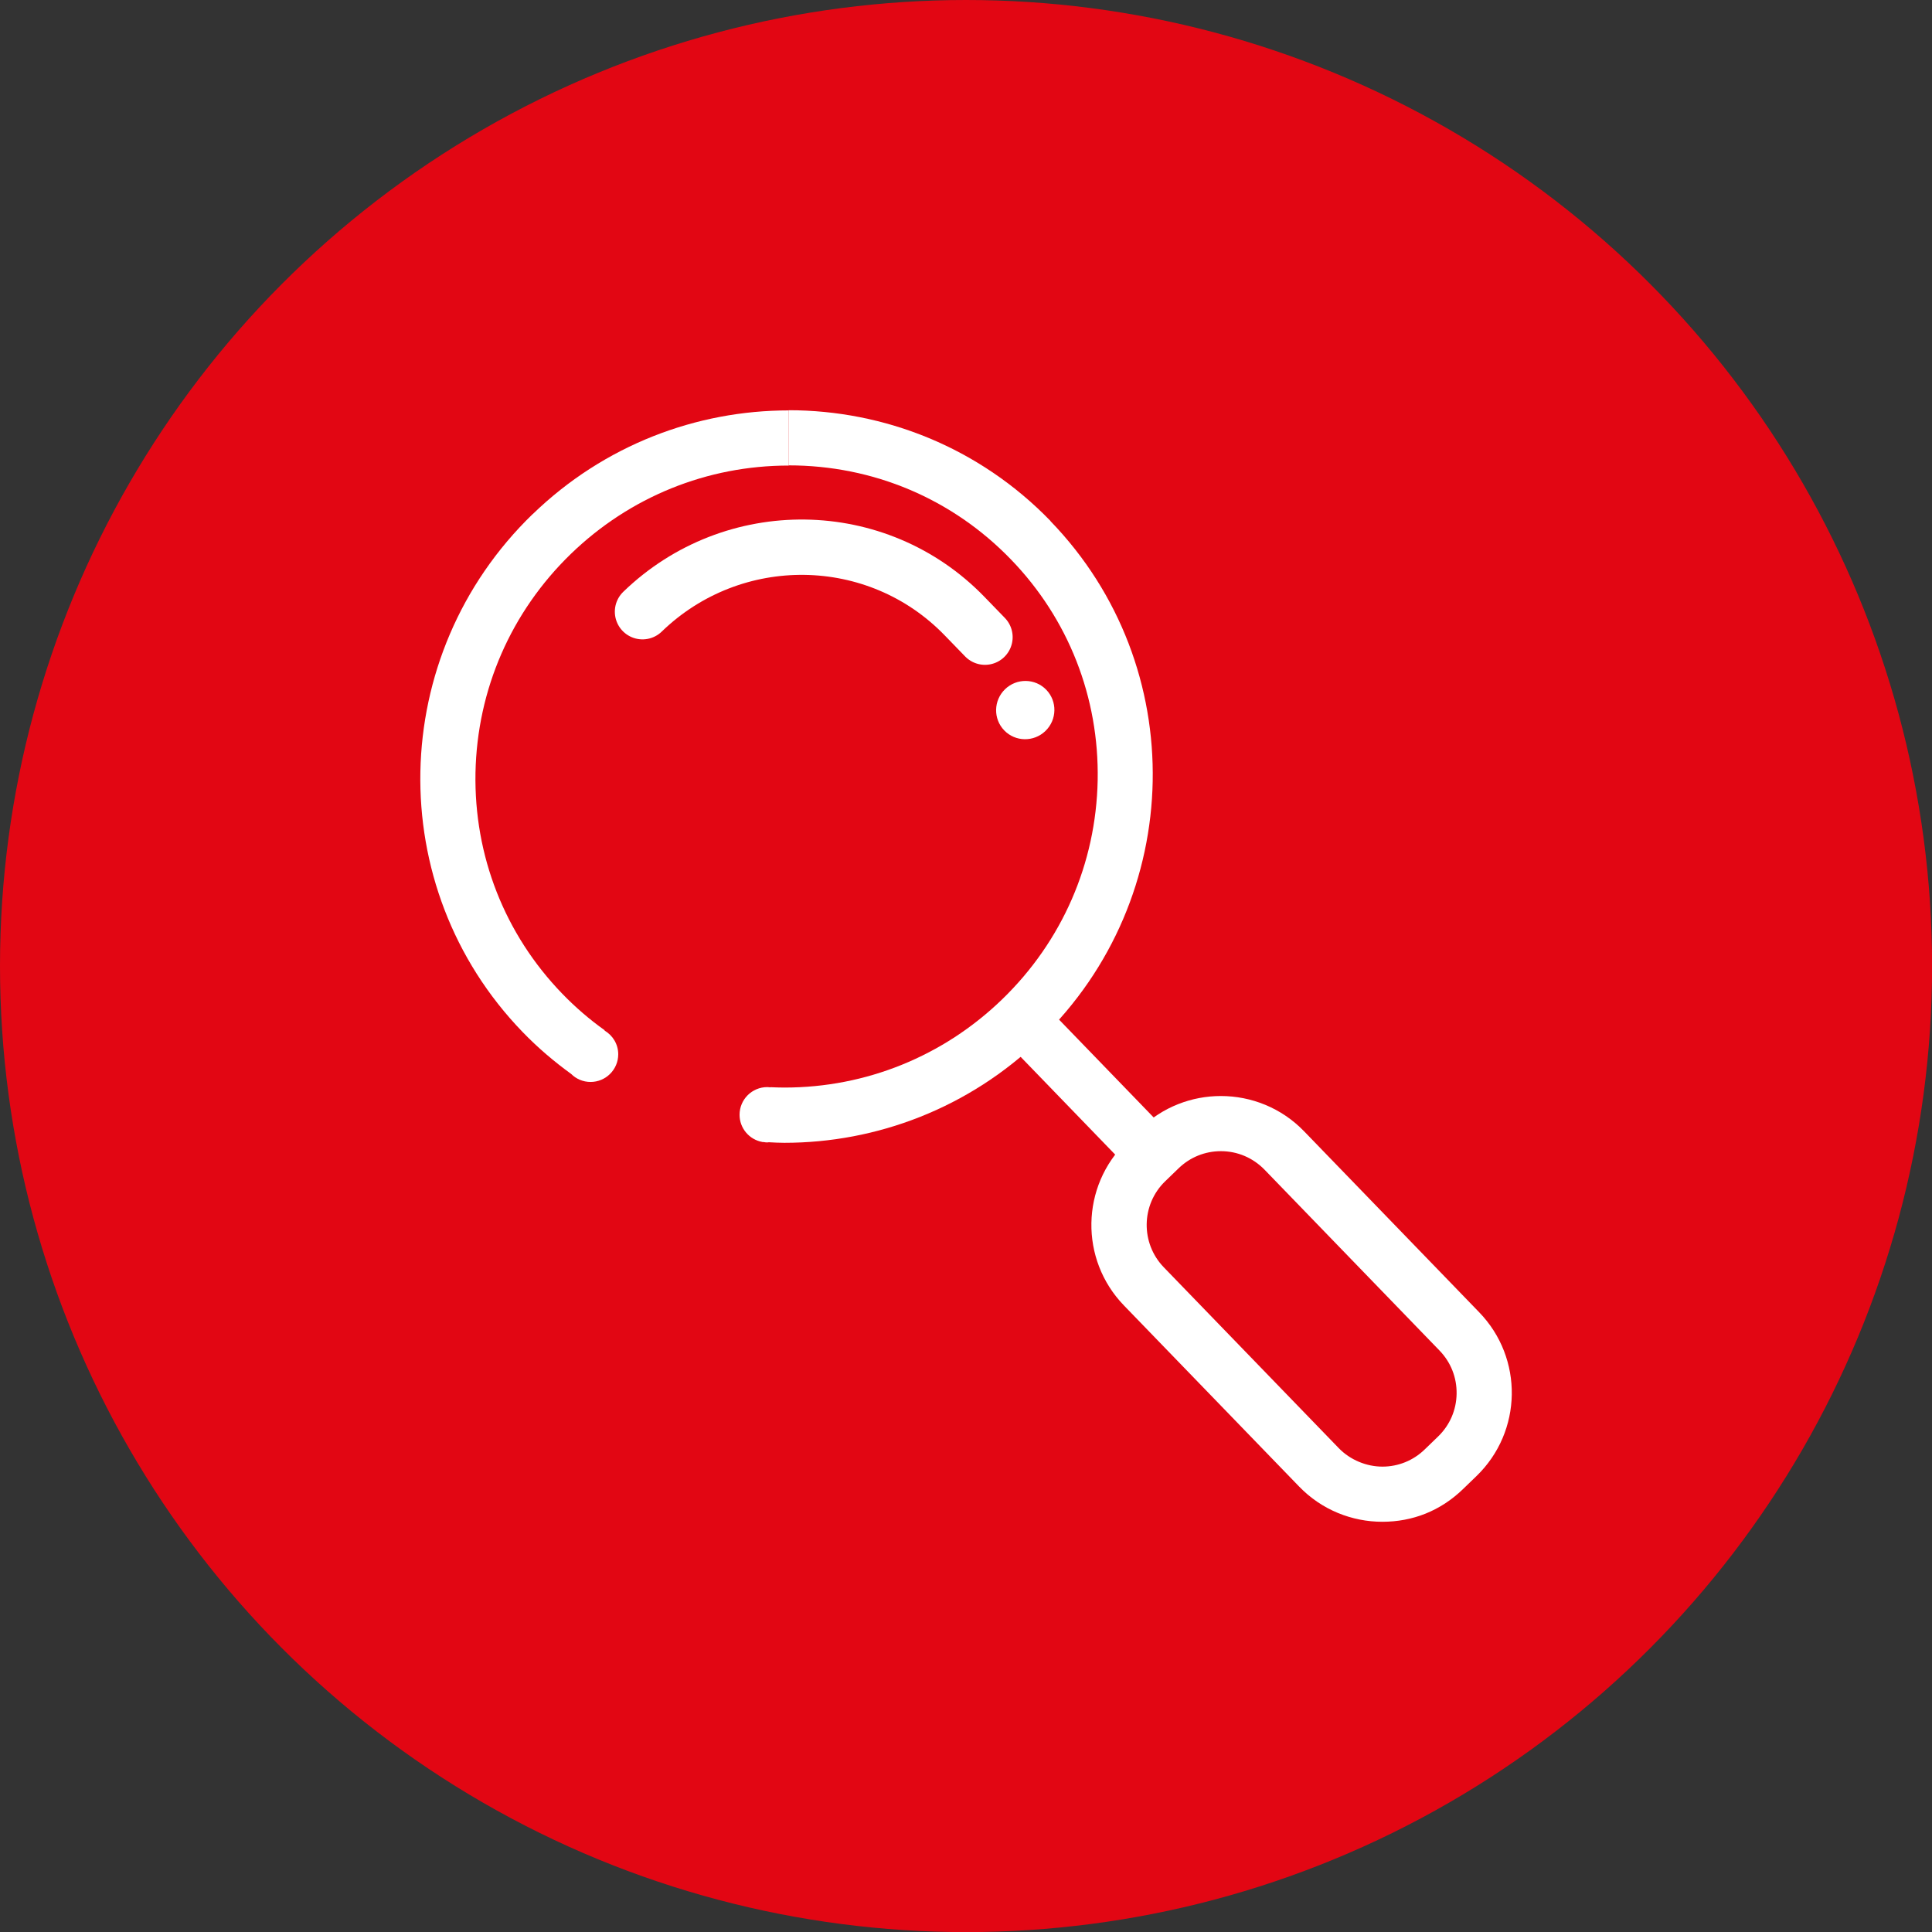 <?xml version="1.0" encoding="UTF-8"?>
<svg id="Laag_1" xmlns="http://www.w3.org/2000/svg" viewBox="0 0 210.19 210.19">
  <rect x="0" y="0" width="210.19" height="210.19" fill="#333333" stroke="none"/>
  <defs>
    <style>
      .cls-1 {
        fill: #e20613;
      }

      .cls-2, .cls-3 {
        fill: #fff;
      }

      .cls-4 {
        fill: none;
        stroke-linecap: round;
        stroke-width: 6.02px;
      }

      .cls-4, .cls-3 {
        stroke: #fff;
        stroke-miterlimit: 10;
      }

      .cls-3 {
        stroke-width: 5.82px;
      }
    </style>
  </defs>
  <circle id="Ellipse_64" class="cls-1" cx="105.1" cy="105.1" r="105.1"/>
  <g>
    <line class="cls-3" x1="112.1" y1="111.89" x2="126.51" y2="126.79"/>
    <path class="cls-2" d="M132.82,125.24c1.81,0,3.49.72,4.75,2.01l19.04,19.68c1.23,1.27,1.89,2.94,1.86,4.71s-.74,3.41-2.01,4.64l-1.47,1.42c-1.24,1.2-2.87,1.86-4.59,1.86s-3.5-.72-4.75-2.01l-19.04-19.68c-2.53-2.62-2.47-6.81.15-9.35l1.47-1.42c1.24-1.2,2.87-1.86,4.6-1.86M132.82,119.24c-3.16,0-6.32,1.18-8.77,3.55l-1.47,1.42c-5.01,4.84-5.14,12.83-.29,17.83l19.04,19.68c2.47,2.56,5.77,3.84,9.06,3.84s6.32-1.18,8.77-3.55l1.47-1.42c5.01-4.84,5.14-12.83.29-17.83l-19.04-19.68c-2.47-2.56-5.77-3.84-9.06-3.84h0Z"/>
    <path class="cls-4" d="M107.16,69.32l-2.22-2.29c-9.49-9.81-25.18-10.02-35.04-.48h0"/>
    <ellipse class="cls-2" cx="111.54" cy="77.24" rx="3.18" ry="3.16" transform="translate(-22.33 99.29) rotate(-44.05)"/>
    <g>
      <path class="cls-2" d="M57.95,55.93c-15.86,15.35-16.35,40.58-1.09,56.35,1.65,1.71,3.42,3.21,5.28,4.56.54.54,1.29.87,2.11.87,1.66,0,3.01-1.35,3.01-3.01,0-1.1-.6-2.06-1.49-2.58,0,0,.01-.02.02-.03-1.64-1.17-3.19-2.5-4.62-3.98-6.26-6.47-9.61-15.01-9.44-24.04.18-9.05,3.87-17.51,10.39-23.82,6.4-6.19,14.81-9.6,23.69-9.6v-6s0,0,0,0c-10.02,0-20.07,3.75-27.86,11.29Z"/>
      <path class="cls-2" d="M114.3,56.69c-7.77-8.03-18.11-12.06-28.5-12.06v6c9.21,0,17.8,3.63,24.18,10.23,6.26,6.47,9.61,15.01,9.44,24.04-.18,9.05-3.87,17.51-10.39,23.82-6.4,6.19-14.81,9.6-23.69,9.6-.51,0-1.02-.02-1.53-.04,0,0,0,.01,0,.02-.11-.01-.22-.03-.34-.03-1.66,0-3.01,1.35-3.01,3.01,0,1.48,1.07,2.71,2.48,2.96,0,0,0,0,0,.01.05,0,.1,0,.15,0,.12.02.24.04.37.04.06,0,.12-.01.19-.02.56.03,1.12.06,1.68.06,10.02,0,20.07-3.75,27.86-11.29,15.86-15.35,16.35-40.58,1.09-56.35Z"/>
    </g>
  </g>
</svg>